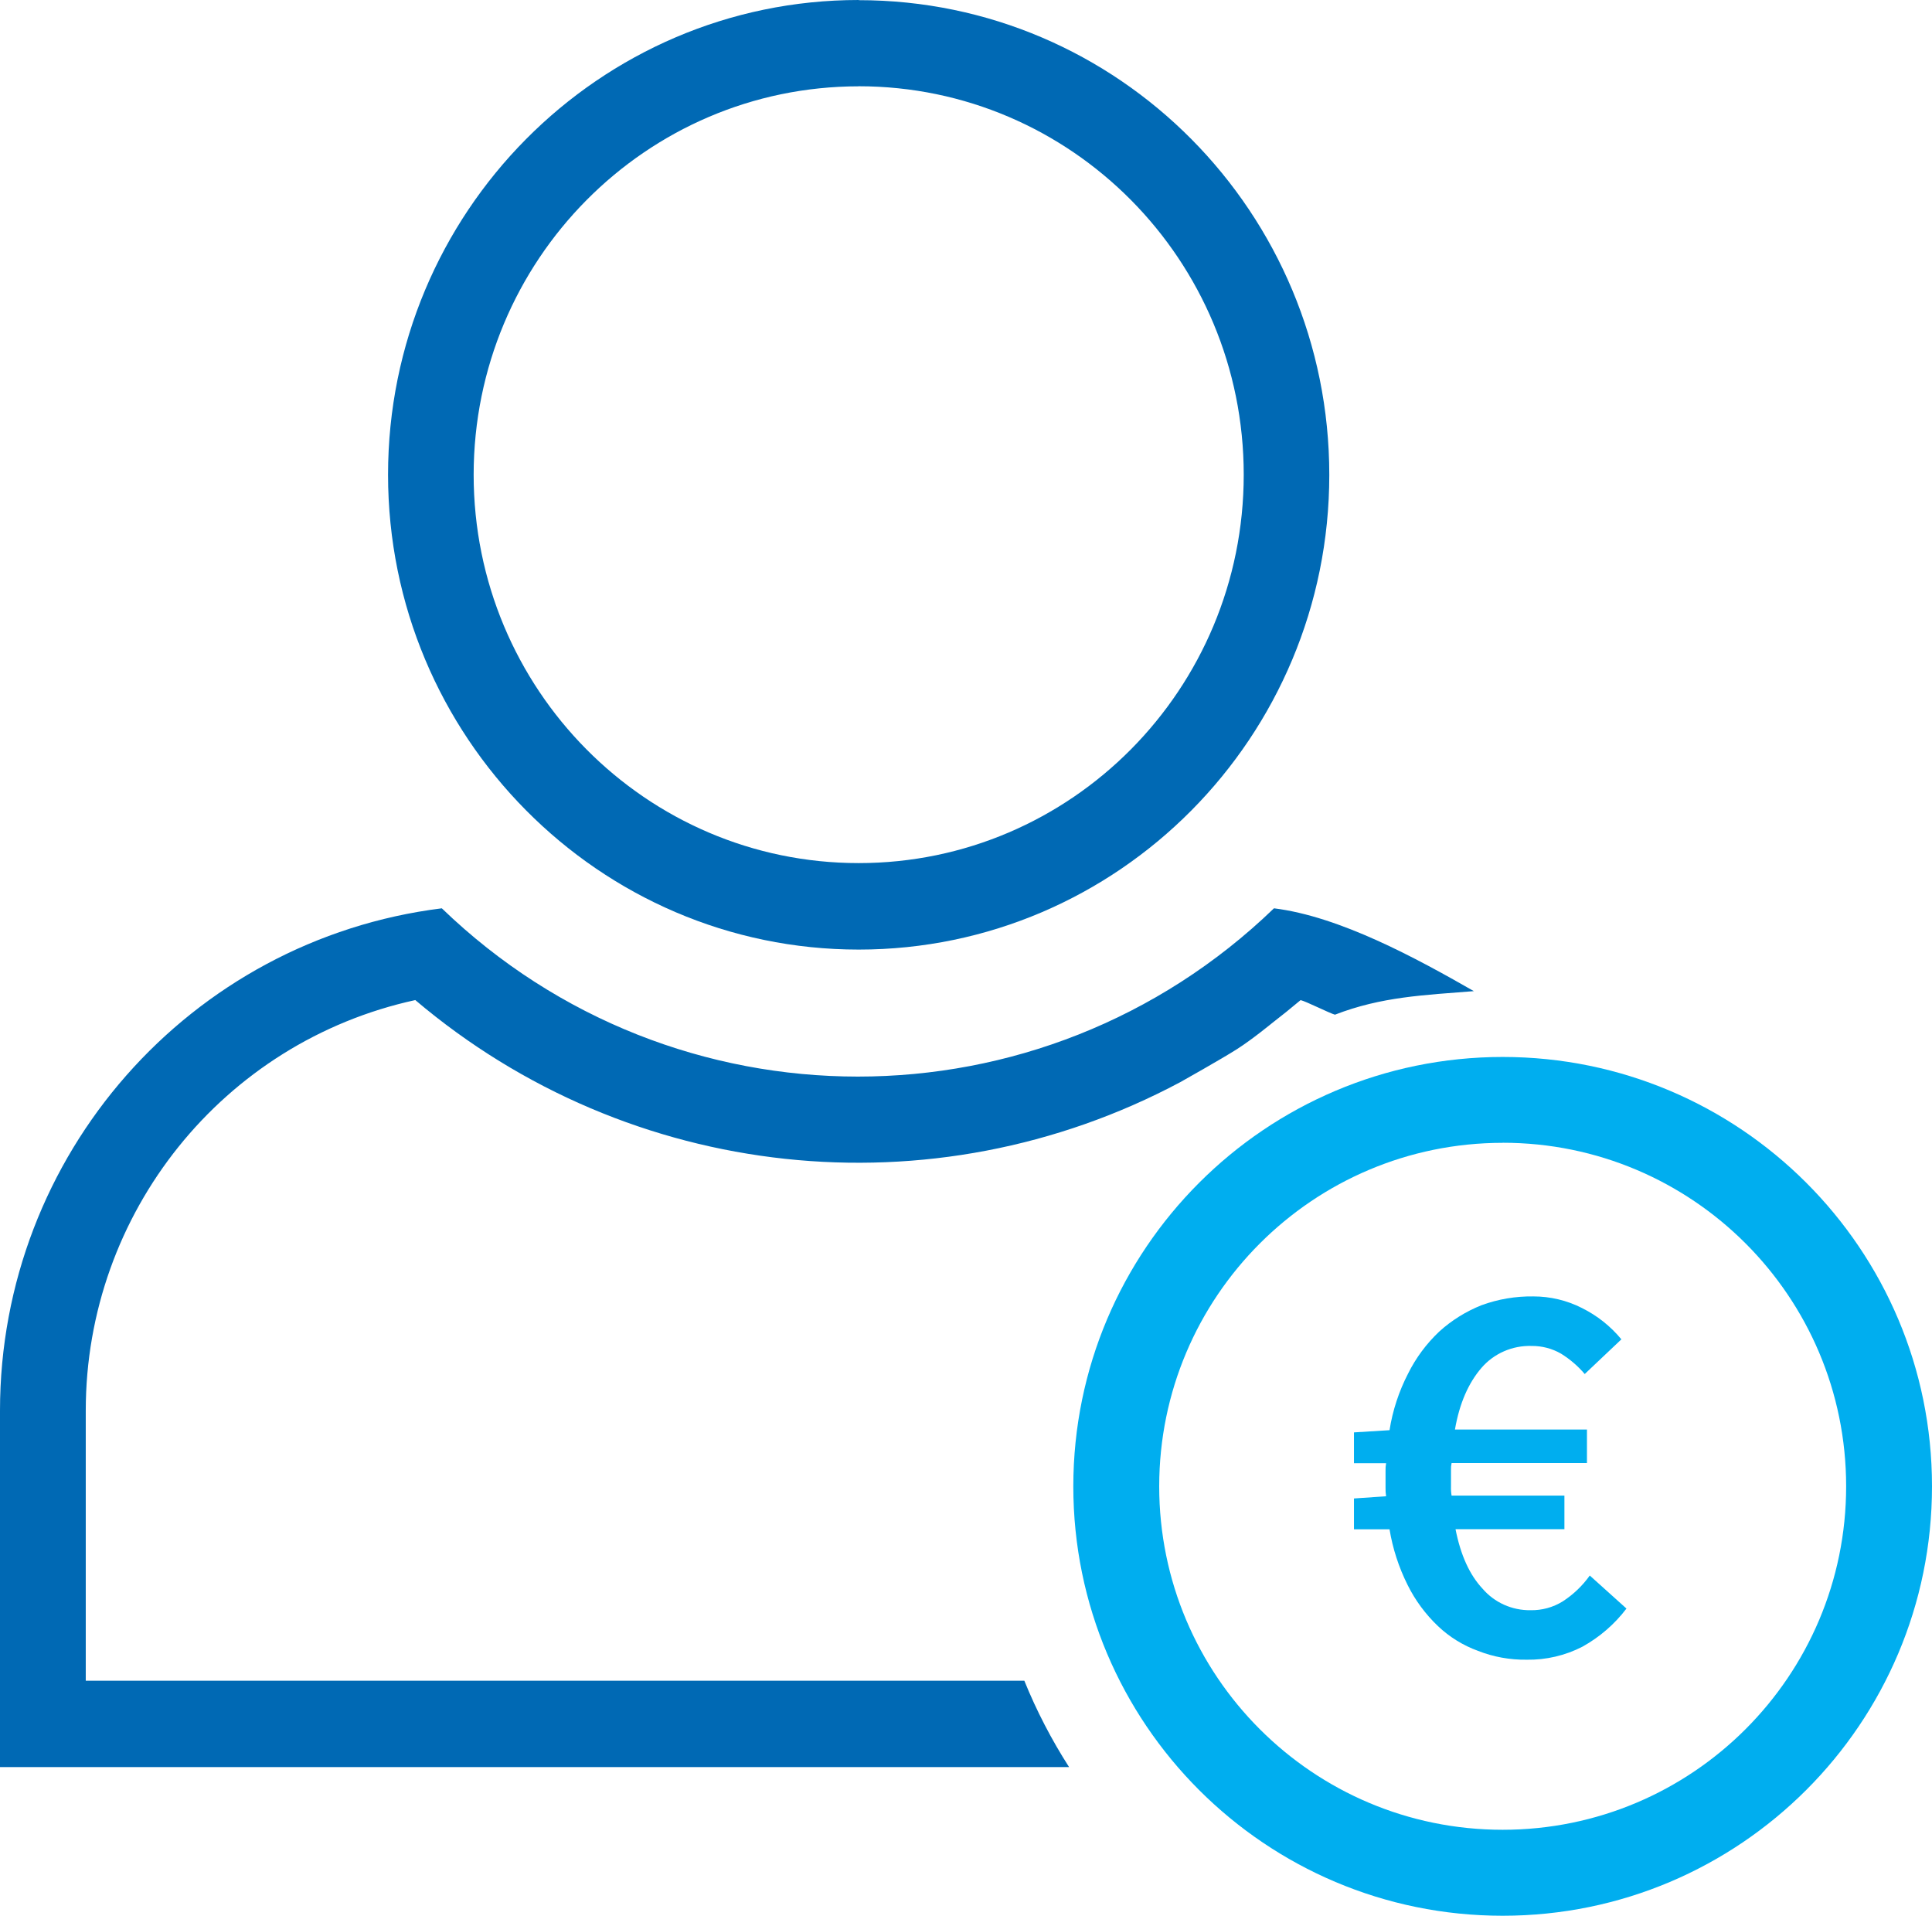 <?xml version="1.0" encoding="UTF-8"?>
<svg xmlns="http://www.w3.org/2000/svg" id="Ebene_1" data-name="Ebene 1" viewBox="0 0 596.55 591.45">
  <defs>
    <style>
      .cls-1 {
        fill: #00aeef;
      }

      .cls-1, .cls-2 {
        fill-rule: evenodd;
      }

      .cls-2 {
        fill: #0069b4;
      }
    </style>
  </defs>
  <path class="cls-2" d="M330.09,545.56H0v-110.07c.02-78.85,58.51-145.34,136.42-155.06,71.77,69.27,185.18,69.27,256.95,0,20.32,2.51,43.92,15.39,61.72,25.57-15.36,1.23-28.52,1.7-42.89,7.27-1.55-.4-9.03-4.16-10.61-4.5-2.94,2.46-5.88,4.85-8.91,7.18,0,0-6.04,4.96-10.64,7.9-4.85,3.1-17.62,10.26-17.62,10.26-76.5,40.8-170.01,30.76-236.19-25.35-59.37,12.94-101.73,65.7-101.75,126.72v83.43h289.81c3.77,9.29,8.4,18.21,13.81,26.65h0Z"></path>
  <path class="cls-2" d="M265.14,0C184.96,0,119.82,65.73,119.82,146.56s65.18,146.61,145.32,146.61,145.31-65.62,145.31-146.56S345.39.05,265.14.05v-.05ZM265.14,26.63c65.66,0,118.89,53.69,118.89,119.92s-53.23,119.92-118.89,119.92-118.89-53.69-118.89-119.92c.05-66.21,53.25-119.86,118.89-119.9v-.02Z"></path>
  <path class="cls-1" d="M463.98,326.32c73.22,0,132.57,59.35,132.57,132.57s-59.35,132.57-132.57,132.57-132.57-59.35-132.57-132.57c.03-73.2,59.37-132.53,132.57-132.57h0ZM463.98,352.81c58.57,0,106.06,47.48,106.06,106.06s-47.48,106.05-106.06,106.05-106.04-47.47-106.05-106.04c.03-58.56,47.49-106.03,106.05-106.05v-.02Z"></path>
  <path class="cls-1" d="M471.38,512.41c-5.13.07-10.23-.85-14.99-2.72-4.62-1.68-8.83-4.28-12.37-7.64-3.87-3.68-7.05-7.99-9.4-12.74-2.71-5.42-4.59-11.21-5.57-17.16h-10.98v-9.52l9.92-.68c-.14-.9-.2-1.81-.17-2.72v-5.1c-.03-.8.03-1.59.17-2.38h-9.92v-9.52l10.98-.68c.96-6.09,2.9-12,5.74-17.5,2.4-4.82,5.64-9.19,9.58-12.92,3.81-3.47,8.24-6.23,13.07-8.16,5.12-1.88,10.56-2.8,16.03-2.72,5.21,0,10.35,1.22,14.97,3.57,4.72,2.34,8.88,5.64,12.2,9.68l-11.32,10.71c-2.09-2.46-4.56-4.58-7.32-6.29-2.74-1.58-5.87-2.4-9.06-2.38-5.96-.18-11.67,2.32-15.5,6.77-3.97,4.6-6.79,10.88-8.19,19.04h40.76v10.36h-41.8c-.15.67-.21,1.36-.18,2.04v5.1c-.04.97.02,1.94.18,2.9h34.84v10.37h-33.62c1.57,7.99,4.35,14.11,8.36,18.38,3.66,4.27,9.1,6.71,14.81,6.63,3.51.06,6.96-.88,9.92-2.72,3.28-2.12,6.12-4.84,8.36-7.99l11.33,10.2c-3.64,4.8-8.26,8.8-13.58,11.76-5.31,2.74-11.24,4.13-17.25,4.03h0Z"></path>
</svg>
